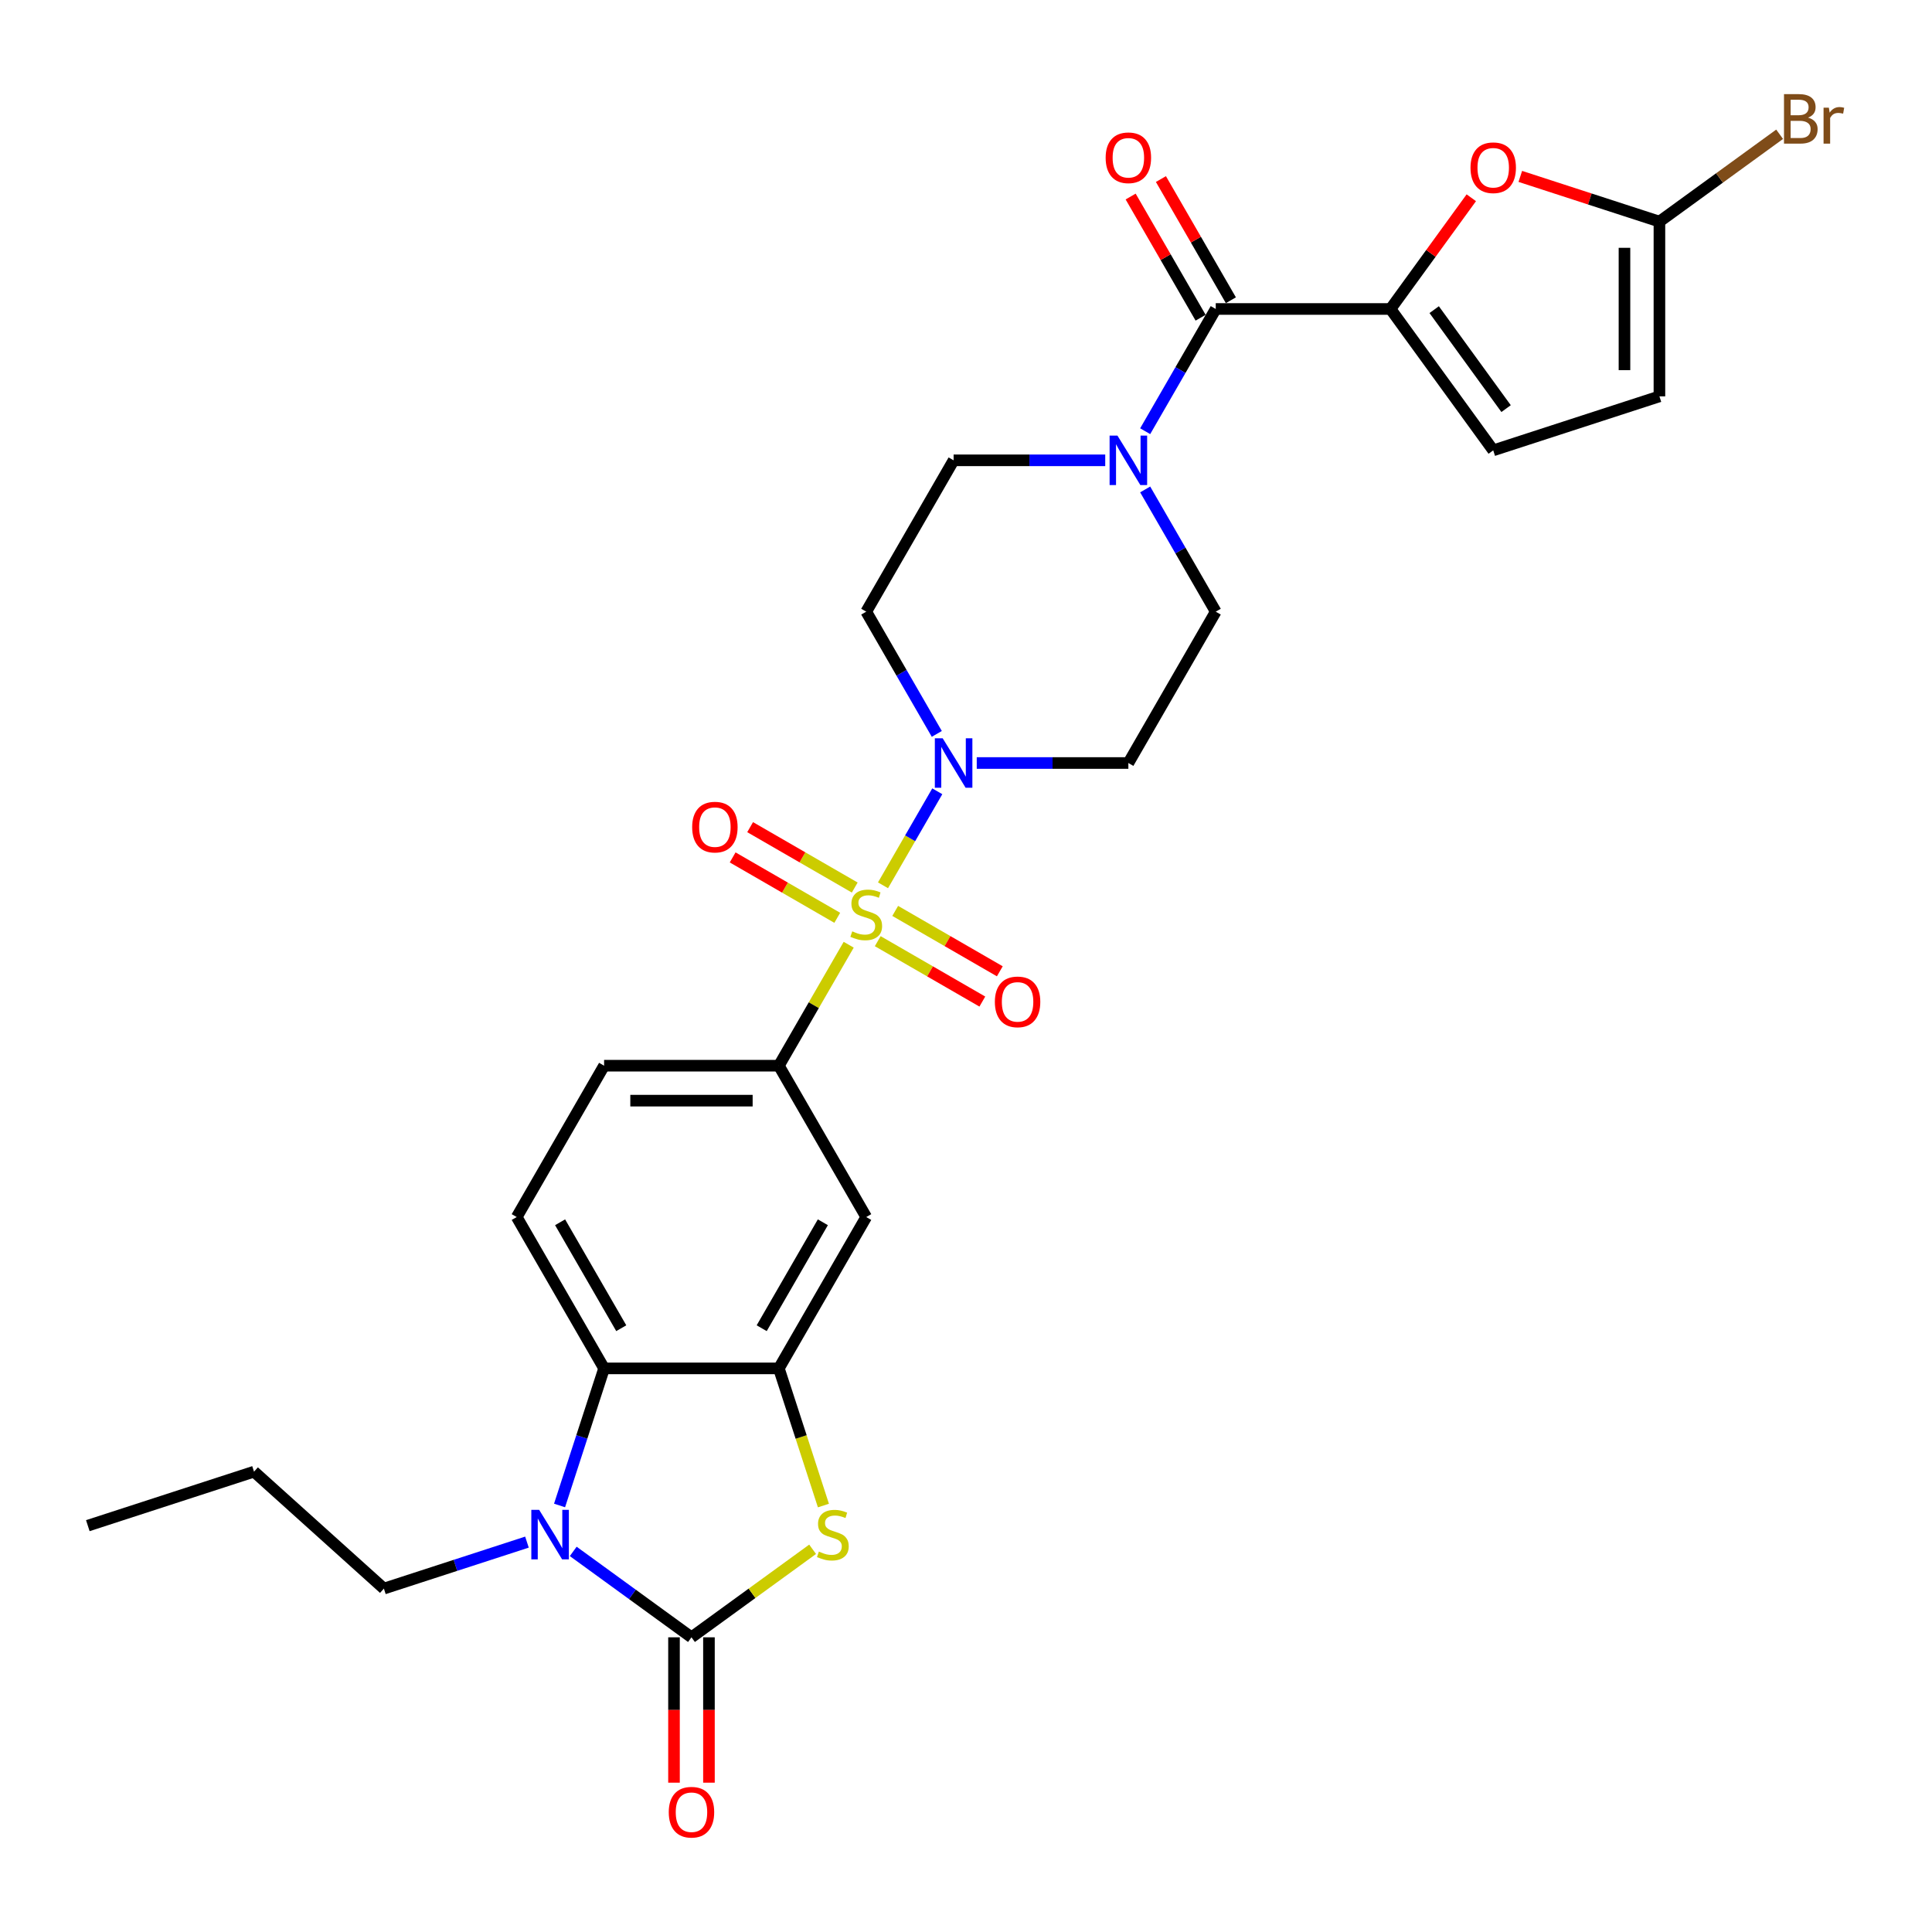 <?xml version='1.0' encoding='iso-8859-1'?>
<svg version='1.1' baseProfile='full'
              xmlns='http://www.w3.org/2000/svg'
                      xmlns:rdkit='http://www.rdkit.org/xml'
                      xmlns:xlink='http://www.w3.org/1999/xlink'
                  xml:space='preserve'
width='1000px' height='1000px' viewBox='0 0 1000 1000'>
<!-- END OF HEADER -->
<rect style='opacity:1.0;fill:#FFFFFF;stroke:none' width='1000' height='1000' x='0' y='0'> </rect>
<path class='bond-3' d='M 457.04,458.236 L 471.089,433.903' style='fill:none;fill-rule:evenodd;stroke:#CCCC00;stroke-width:6px;stroke-linecap:butt;stroke-linejoin:miter;stroke-opacity:1' />
<path class='bond-3' d='M 471.089,433.903 L 485.138,409.57' style='fill:none;fill-rule:evenodd;stroke:#0000FF;stroke-width:6px;stroke-linecap:butt;stroke-linejoin:miter;stroke-opacity:1' />
<path class='bond-8' d='M 439.284,488.99 L 421.209,520.298' style='fill:none;fill-rule:evenodd;stroke:#CCCC00;stroke-width:6px;stroke-linecap:butt;stroke-linejoin:miter;stroke-opacity:1' />
<path class='bond-8' d='M 421.209,520.298 L 403.134,551.605' style='fill:none;fill-rule:evenodd;stroke:#000000;stroke-width:6px;stroke-linecap:butt;stroke-linejoin:miter;stroke-opacity:1' />
<path class='bond-15' d='M 454.313,487.151 L 481.384,502.78' style='fill:none;fill-rule:evenodd;stroke:#CCCC00;stroke-width:6px;stroke-linecap:butt;stroke-linejoin:miter;stroke-opacity:1' />
<path class='bond-15' d='M 481.384,502.78 L 508.455,518.41' style='fill:none;fill-rule:evenodd;stroke:#FF0000;stroke-width:6px;stroke-linecap:butt;stroke-linejoin:miter;stroke-opacity:1' />
<path class='bond-15' d='M 463.358,471.483 L 490.429,487.113' style='fill:none;fill-rule:evenodd;stroke:#CCCC00;stroke-width:6px;stroke-linecap:butt;stroke-linejoin:miter;stroke-opacity:1' />
<path class='bond-15' d='M 490.429,487.113 L 517.501,502.743' style='fill:none;fill-rule:evenodd;stroke:#FF0000;stroke-width:6px;stroke-linecap:butt;stroke-linejoin:miter;stroke-opacity:1' />
<path class='bond-16' d='M 442.409,459.388 L 415.337,443.759' style='fill:none;fill-rule:evenodd;stroke:#CCCC00;stroke-width:6px;stroke-linecap:butt;stroke-linejoin:miter;stroke-opacity:1' />
<path class='bond-16' d='M 415.337,443.759 L 388.266,428.129' style='fill:none;fill-rule:evenodd;stroke:#FF0000;stroke-width:6px;stroke-linecap:butt;stroke-linejoin:miter;stroke-opacity:1' />
<path class='bond-16' d='M 433.363,475.056 L 406.292,459.426' style='fill:none;fill-rule:evenodd;stroke:#CCCC00;stroke-width:6px;stroke-linecap:butt;stroke-linejoin:miter;stroke-opacity:1' />
<path class='bond-16' d='M 406.292,459.426 L 379.221,443.796' style='fill:none;fill-rule:evenodd;stroke:#FF0000;stroke-width:6px;stroke-linecap:butt;stroke-linejoin:miter;stroke-opacity:1' />
<path class='bond-0' d='M 357.907,847.469 L 389.259,824.691' style='fill:none;fill-rule:evenodd;stroke:#000000;stroke-width:6px;stroke-linecap:butt;stroke-linejoin:miter;stroke-opacity:1' />
<path class='bond-0' d='M 389.259,824.691 L 420.611,801.912' style='fill:none;fill-rule:evenodd;stroke:#CCCC00;stroke-width:6px;stroke-linecap:butt;stroke-linejoin:miter;stroke-opacity:1' />
<path class='bond-20' d='M 348.861,847.469 L 348.861,885.089' style='fill:none;fill-rule:evenodd;stroke:#000000;stroke-width:6px;stroke-linecap:butt;stroke-linejoin:miter;stroke-opacity:1' />
<path class='bond-20' d='M 348.861,885.089 L 348.861,922.709' style='fill:none;fill-rule:evenodd;stroke:#FF0000;stroke-width:6px;stroke-linecap:butt;stroke-linejoin:miter;stroke-opacity:1' />
<path class='bond-20' d='M 366.952,847.469 L 366.952,885.089' style='fill:none;fill-rule:evenodd;stroke:#000000;stroke-width:6px;stroke-linecap:butt;stroke-linejoin:miter;stroke-opacity:1' />
<path class='bond-20' d='M 366.952,885.089 L 366.952,922.709' style='fill:none;fill-rule:evenodd;stroke:#FF0000;stroke-width:6px;stroke-linecap:butt;stroke-linejoin:miter;stroke-opacity:1' />
<path class='bond-31' d='M 357.907,847.469 L 327.306,825.236' style='fill:none;fill-rule:evenodd;stroke:#000000;stroke-width:6px;stroke-linecap:butt;stroke-linejoin:miter;stroke-opacity:1' />
<path class='bond-31' d='M 327.306,825.236 L 296.704,803.003' style='fill:none;fill-rule:evenodd;stroke:#0000FF;stroke-width:6px;stroke-linecap:butt;stroke-linejoin:miter;stroke-opacity:1' />
<path class='bond-1' d='M 289.625,779.232 L 301.152,743.754' style='fill:none;fill-rule:evenodd;stroke:#0000FF;stroke-width:6px;stroke-linecap:butt;stroke-linejoin:miter;stroke-opacity:1' />
<path class='bond-1' d='M 301.152,743.754 L 312.68,708.275' style='fill:none;fill-rule:evenodd;stroke:#000000;stroke-width:6px;stroke-linecap:butt;stroke-linejoin:miter;stroke-opacity:1' />
<path class='bond-26' d='M 272.752,798.193 L 235.727,810.224' style='fill:none;fill-rule:evenodd;stroke:#0000FF;stroke-width:6px;stroke-linecap:butt;stroke-linejoin:miter;stroke-opacity:1' />
<path class='bond-26' d='M 235.727,810.224 L 198.702,822.254' style='fill:none;fill-rule:evenodd;stroke:#000000;stroke-width:6px;stroke-linecap:butt;stroke-linejoin:miter;stroke-opacity:1' />
<path class='bond-2' d='M 426.201,779.269 L 414.667,743.772' style='fill:none;fill-rule:evenodd;stroke:#CCCC00;stroke-width:6px;stroke-linecap:butt;stroke-linejoin:miter;stroke-opacity:1' />
<path class='bond-2' d='M 414.667,743.772 L 403.134,708.275' style='fill:none;fill-rule:evenodd;stroke:#000000;stroke-width:6px;stroke-linecap:butt;stroke-linejoin:miter;stroke-opacity:1' />
<path class='bond-17' d='M 505.564,394.934 L 544.802,394.934' style='fill:none;fill-rule:evenodd;stroke:#0000FF;stroke-width:6px;stroke-linecap:butt;stroke-linejoin:miter;stroke-opacity:1' />
<path class='bond-17' d='M 544.802,394.934 L 584.041,394.934' style='fill:none;fill-rule:evenodd;stroke:#000000;stroke-width:6px;stroke-linecap:butt;stroke-linejoin:miter;stroke-opacity:1' />
<path class='bond-18' d='M 484.887,379.865 L 466.624,348.232' style='fill:none;fill-rule:evenodd;stroke:#0000FF;stroke-width:6px;stroke-linecap:butt;stroke-linejoin:miter;stroke-opacity:1' />
<path class='bond-18' d='M 466.624,348.232 L 448.361,316.599' style='fill:none;fill-rule:evenodd;stroke:#000000;stroke-width:6px;stroke-linecap:butt;stroke-linejoin:miter;stroke-opacity:1' />
<path class='bond-4' d='M 403.134,708.275 L 448.361,629.94' style='fill:none;fill-rule:evenodd;stroke:#000000;stroke-width:6px;stroke-linecap:butt;stroke-linejoin:miter;stroke-opacity:1' />
<path class='bond-4' d='M 394.251,687.48 L 425.91,632.645' style='fill:none;fill-rule:evenodd;stroke:#000000;stroke-width:6px;stroke-linecap:butt;stroke-linejoin:miter;stroke-opacity:1' />
<path class='bond-30' d='M 403.134,708.275 L 312.68,708.275' style='fill:none;fill-rule:evenodd;stroke:#000000;stroke-width:6px;stroke-linecap:butt;stroke-linejoin:miter;stroke-opacity:1' />
<path class='bond-5' d='M 719.722,159.928 L 629.268,159.928' style='fill:none;fill-rule:evenodd;stroke:#000000;stroke-width:6px;stroke-linecap:butt;stroke-linejoin:miter;stroke-opacity:1' />
<path class='bond-10' d='M 719.722,159.928 L 740.634,131.145' style='fill:none;fill-rule:evenodd;stroke:#000000;stroke-width:6px;stroke-linecap:butt;stroke-linejoin:miter;stroke-opacity:1' />
<path class='bond-10' d='M 740.634,131.145 L 761.546,102.362' style='fill:none;fill-rule:evenodd;stroke:#FF0000;stroke-width:6px;stroke-linecap:butt;stroke-linejoin:miter;stroke-opacity:1' />
<path class='bond-13' d='M 719.722,159.928 L 772.889,233.107' style='fill:none;fill-rule:evenodd;stroke:#000000;stroke-width:6px;stroke-linecap:butt;stroke-linejoin:miter;stroke-opacity:1' />
<path class='bond-13' d='M 742.333,160.272 L 779.55,211.497' style='fill:none;fill-rule:evenodd;stroke:#000000;stroke-width:6px;stroke-linecap:butt;stroke-linejoin:miter;stroke-opacity:1' />
<path class='bond-6' d='M 312.68,708.275 L 267.453,629.94' style='fill:none;fill-rule:evenodd;stroke:#000000;stroke-width:6px;stroke-linecap:butt;stroke-linejoin:miter;stroke-opacity:1' />
<path class='bond-6' d='M 321.563,687.48 L 289.904,632.645' style='fill:none;fill-rule:evenodd;stroke:#000000;stroke-width:6px;stroke-linecap:butt;stroke-linejoin:miter;stroke-opacity:1' />
<path class='bond-7' d='M 629.268,159.928 L 611.005,191.561' style='fill:none;fill-rule:evenodd;stroke:#000000;stroke-width:6px;stroke-linecap:butt;stroke-linejoin:miter;stroke-opacity:1' />
<path class='bond-7' d='M 611.005,191.561 L 592.742,223.194' style='fill:none;fill-rule:evenodd;stroke:#0000FF;stroke-width:6px;stroke-linecap:butt;stroke-linejoin:miter;stroke-opacity:1' />
<path class='bond-24' d='M 637.102,155.406 L 618.995,124.044' style='fill:none;fill-rule:evenodd;stroke:#000000;stroke-width:6px;stroke-linecap:butt;stroke-linejoin:miter;stroke-opacity:1' />
<path class='bond-24' d='M 618.995,124.044 L 600.889,92.683' style='fill:none;fill-rule:evenodd;stroke:#FF0000;stroke-width:6px;stroke-linecap:butt;stroke-linejoin:miter;stroke-opacity:1' />
<path class='bond-24' d='M 621.435,164.451 L 603.328,133.09' style='fill:none;fill-rule:evenodd;stroke:#000000;stroke-width:6px;stroke-linecap:butt;stroke-linejoin:miter;stroke-opacity:1' />
<path class='bond-24' d='M 603.328,133.09 L 585.222,101.728' style='fill:none;fill-rule:evenodd;stroke:#FF0000;stroke-width:6px;stroke-linecap:butt;stroke-linejoin:miter;stroke-opacity:1' />
<path class='bond-11' d='M 403.134,551.605 L 448.361,629.94' style='fill:none;fill-rule:evenodd;stroke:#000000;stroke-width:6px;stroke-linecap:butt;stroke-linejoin:miter;stroke-opacity:1' />
<path class='bond-23' d='M 403.134,551.605 L 312.68,551.605' style='fill:none;fill-rule:evenodd;stroke:#000000;stroke-width:6px;stroke-linecap:butt;stroke-linejoin:miter;stroke-opacity:1' />
<path class='bond-23' d='M 389.566,569.696 L 326.248,569.696' style='fill:none;fill-rule:evenodd;stroke:#000000;stroke-width:6px;stroke-linecap:butt;stroke-linejoin:miter;stroke-opacity:1' />
<path class='bond-9' d='M 572.065,238.264 L 532.826,238.264' style='fill:none;fill-rule:evenodd;stroke:#0000FF;stroke-width:6px;stroke-linecap:butt;stroke-linejoin:miter;stroke-opacity:1' />
<path class='bond-9' d='M 532.826,238.264 L 493.588,238.264' style='fill:none;fill-rule:evenodd;stroke:#000000;stroke-width:6px;stroke-linecap:butt;stroke-linejoin:miter;stroke-opacity:1' />
<path class='bond-29' d='M 592.742,253.333 L 611.005,284.966' style='fill:none;fill-rule:evenodd;stroke:#0000FF;stroke-width:6px;stroke-linecap:butt;stroke-linejoin:miter;stroke-opacity:1' />
<path class='bond-29' d='M 611.005,284.966 L 629.268,316.599' style='fill:none;fill-rule:evenodd;stroke:#000000;stroke-width:6px;stroke-linecap:butt;stroke-linejoin:miter;stroke-opacity:1' />
<path class='bond-12' d='M 786.91,91.305 L 822.913,103.003' style='fill:none;fill-rule:evenodd;stroke:#FF0000;stroke-width:6px;stroke-linecap:butt;stroke-linejoin:miter;stroke-opacity:1' />
<path class='bond-12' d='M 822.913,103.003 L 858.916,114.701' style='fill:none;fill-rule:evenodd;stroke:#000000;stroke-width:6px;stroke-linecap:butt;stroke-linejoin:miter;stroke-opacity:1' />
<path class='bond-25' d='M 858.916,114.701 L 890.024,92.1' style='fill:none;fill-rule:evenodd;stroke:#000000;stroke-width:6px;stroke-linecap:butt;stroke-linejoin:miter;stroke-opacity:1' />
<path class='bond-25' d='M 890.024,92.1 L 921.132,69.499' style='fill:none;fill-rule:evenodd;stroke:#7F4C19;stroke-width:6px;stroke-linecap:butt;stroke-linejoin:miter;stroke-opacity:1' />
<path class='bond-32' d='M 858.916,114.701 L 858.916,205.155' style='fill:none;fill-rule:evenodd;stroke:#000000;stroke-width:6px;stroke-linecap:butt;stroke-linejoin:miter;stroke-opacity:1' />
<path class='bond-32' d='M 840.825,128.269 L 840.825,191.587' style='fill:none;fill-rule:evenodd;stroke:#000000;stroke-width:6px;stroke-linecap:butt;stroke-linejoin:miter;stroke-opacity:1' />
<path class='bond-14' d='M 772.889,233.107 L 858.916,205.155' style='fill:none;fill-rule:evenodd;stroke:#000000;stroke-width:6px;stroke-linecap:butt;stroke-linejoin:miter;stroke-opacity:1' />
<path class='bond-22' d='M 584.041,394.934 L 629.268,316.599' style='fill:none;fill-rule:evenodd;stroke:#000000;stroke-width:6px;stroke-linecap:butt;stroke-linejoin:miter;stroke-opacity:1' />
<path class='bond-21' d='M 448.361,316.599 L 493.588,238.264' style='fill:none;fill-rule:evenodd;stroke:#000000;stroke-width:6px;stroke-linecap:butt;stroke-linejoin:miter;stroke-opacity:1' />
<path class='bond-19' d='M 267.453,629.94 L 312.68,551.605' style='fill:none;fill-rule:evenodd;stroke:#000000;stroke-width:6px;stroke-linecap:butt;stroke-linejoin:miter;stroke-opacity:1' />
<path class='bond-27' d='M 198.702,822.254 L 131.481,761.728' style='fill:none;fill-rule:evenodd;stroke:#000000;stroke-width:6px;stroke-linecap:butt;stroke-linejoin:miter;stroke-opacity:1' />
<path class='bond-28' d='M 131.481,761.728 L 45.455,789.68' style='fill:none;fill-rule:evenodd;stroke:#000000;stroke-width:6px;stroke-linecap:butt;stroke-linejoin:miter;stroke-opacity:1' />
<path  class='atom-0' d='M 441.124 482.062
Q 441.414 482.17, 442.608 482.677
Q 443.802 483.183, 445.104 483.509
Q 446.443 483.798, 447.746 483.798
Q 450.17 483.798, 451.581 482.641
Q 452.992 481.447, 452.992 479.384
Q 452.992 477.973, 452.268 477.105
Q 451.581 476.236, 450.495 475.766
Q 449.41 475.296, 447.601 474.753
Q 445.321 474.065, 443.947 473.414
Q 442.608 472.763, 441.631 471.388
Q 440.69 470.013, 440.69 467.698
Q 440.69 464.477, 442.861 462.487
Q 445.068 460.497, 449.41 460.497
Q 452.377 460.497, 455.742 461.908
L 454.91 464.694
Q 451.834 463.428, 449.518 463.428
Q 447.022 463.428, 445.647 464.477
Q 444.272 465.49, 444.308 467.263
Q 444.308 468.638, 444.996 469.47
Q 445.719 470.303, 446.732 470.773
Q 447.782 471.243, 449.518 471.786
Q 451.834 472.51, 453.209 473.233
Q 454.584 473.957, 455.561 475.44
Q 456.574 476.888, 456.574 479.384
Q 456.574 482.93, 454.186 484.848
Q 451.834 486.729, 447.89 486.729
Q 445.611 486.729, 443.874 486.222
Q 442.174 485.752, 440.147 484.92
L 441.124 482.062
' fill='#CCCC00'/>
<path  class='atom-2' d='M 279.066 781.494
L 287.46 795.062
Q 288.292 796.401, 289.631 798.825
Q 290.969 801.249, 291.042 801.394
L 291.042 781.494
L 294.443 781.494
L 294.443 807.11
L 290.933 807.11
L 281.924 792.276
Q 280.875 790.539, 279.753 788.549
Q 278.668 786.559, 278.342 785.944
L 278.342 807.11
L 275.013 807.11
L 275.013 781.494
L 279.066 781.494
' fill='#0000FF'/>
<path  class='atom-3' d='M 423.849 803.094
Q 424.139 803.203, 425.333 803.709
Q 426.527 804.216, 427.829 804.541
Q 429.168 804.831, 430.47 804.831
Q 432.895 804.831, 434.306 803.673
Q 435.717 802.479, 435.717 800.417
Q 435.717 799.006, 434.993 798.137
Q 434.306 797.269, 433.22 796.799
Q 432.135 796.328, 430.326 795.785
Q 428.046 795.098, 426.671 794.447
Q 425.333 793.796, 424.356 792.421
Q 423.415 791.046, 423.415 788.73
Q 423.415 785.51, 425.586 783.52
Q 427.793 781.53, 432.135 781.53
Q 435.102 781.53, 438.467 782.941
L 437.634 785.727
Q 434.559 784.461, 432.243 784.461
Q 429.747 784.461, 428.372 785.51
Q 426.997 786.523, 427.033 788.296
Q 427.033 789.671, 427.721 790.503
Q 428.444 791.335, 429.457 791.806
Q 430.507 792.276, 432.243 792.819
Q 434.559 793.542, 435.934 794.266
Q 437.309 794.989, 438.286 796.473
Q 439.299 797.92, 439.299 800.417
Q 439.299 803.963, 436.911 805.88
Q 434.559 807.762, 430.615 807.762
Q 428.336 807.762, 426.599 807.255
Q 424.898 806.785, 422.872 805.953
L 423.849 803.094
' fill='#CCCC00'/>
<path  class='atom-4' d='M 487.925 382.126
L 496.319 395.694
Q 497.151 397.033, 498.49 399.457
Q 499.829 401.881, 499.901 402.026
L 499.901 382.126
L 503.302 382.126
L 503.302 407.742
L 499.793 407.742
L 490.783 392.908
Q 489.734 391.171, 488.613 389.181
Q 487.527 387.191, 487.202 386.576
L 487.202 407.742
L 483.873 407.742
L 483.873 382.126
L 487.925 382.126
' fill='#0000FF'/>
<path  class='atom-10' d='M 578.379 225.455
L 586.773 239.023
Q 587.605 240.362, 588.944 242.786
Q 590.283 245.21, 590.355 245.355
L 590.355 225.455
L 593.756 225.455
L 593.756 251.072
L 590.246 251.072
L 581.237 236.237
Q 580.188 234.501, 579.066 232.511
Q 577.981 230.521, 577.655 229.906
L 577.655 251.072
L 574.327 251.072
L 574.327 225.455
L 578.379 225.455
' fill='#0000FF'/>
<path  class='atom-11' d='M 761.13 86.822
Q 761.13 80.671, 764.17 77.234
Q 767.209 73.797, 772.889 73.797
Q 778.57 73.797, 781.609 77.234
Q 784.648 80.671, 784.648 86.822
Q 784.648 93.045, 781.573 96.591
Q 778.498 100.101, 772.889 100.101
Q 767.245 100.101, 764.17 96.591
Q 761.13 93.081, 761.13 86.822
M 772.889 97.206
Q 776.797 97.206, 778.896 94.601
Q 781.03 91.96, 781.03 86.822
Q 781.03 81.793, 778.896 79.26
Q 776.797 76.691, 772.889 76.691
Q 768.982 76.691, 766.847 79.224
Q 764.749 81.757, 764.749 86.822
Q 764.749 91.996, 766.847 94.601
Q 768.982 97.206, 772.889 97.206
' fill='#FF0000'/>
<path  class='atom-16' d='M 514.937 518.569
Q 514.937 512.418, 517.976 508.981
Q 521.015 505.543, 526.696 505.543
Q 532.376 505.543, 535.416 508.981
Q 538.455 512.418, 538.455 518.569
Q 538.455 524.792, 535.38 528.338
Q 532.304 531.847, 526.696 531.847
Q 521.052 531.847, 517.976 528.338
Q 514.937 524.828, 514.937 518.569
M 526.696 528.953
Q 530.604 528.953, 532.702 526.348
Q 534.837 523.707, 534.837 518.569
Q 534.837 513.54, 532.702 511.007
Q 530.604 508.438, 526.696 508.438
Q 522.788 508.438, 520.654 510.971
Q 518.555 513.503, 518.555 518.569
Q 518.555 523.743, 520.654 526.348
Q 522.788 528.953, 526.696 528.953
' fill='#FF0000'/>
<path  class='atom-17' d='M 358.266 428.115
Q 358.266 421.964, 361.306 418.527
Q 364.345 415.09, 370.025 415.09
Q 375.706 415.09, 378.745 418.527
Q 381.784 421.964, 381.784 428.115
Q 381.784 434.338, 378.709 437.884
Q 375.633 441.394, 370.025 441.394
Q 364.381 441.394, 361.306 437.884
Q 358.266 434.374, 358.266 428.115
M 370.025 438.499
Q 373.933 438.499, 376.031 435.894
Q 378.166 433.253, 378.166 428.115
Q 378.166 423.086, 376.031 420.553
Q 373.933 417.984, 370.025 417.984
Q 366.118 417.984, 363.983 420.517
Q 361.885 423.05, 361.885 428.115
Q 361.885 433.289, 363.983 435.894
Q 366.118 438.499, 370.025 438.499
' fill='#FF0000'/>
<path  class='atom-21' d='M 346.148 937.996
Q 346.148 931.845, 349.187 928.408
Q 352.226 924.97, 357.907 924.97
Q 363.587 924.97, 366.627 928.408
Q 369.666 931.845, 369.666 937.996
Q 369.666 944.219, 366.59 947.765
Q 363.515 951.274, 357.907 951.274
Q 352.263 951.274, 349.187 947.765
Q 346.148 944.255, 346.148 937.996
M 357.907 948.38
Q 361.814 948.38, 363.913 945.775
Q 366.048 943.133, 366.048 937.996
Q 366.048 932.966, 363.913 930.434
Q 361.814 927.865, 357.907 927.865
Q 353.999 927.865, 351.865 930.398
Q 349.766 932.93, 349.766 937.996
Q 349.766 943.17, 351.865 945.775
Q 353.999 948.38, 357.907 948.38
' fill='#FF0000'/>
<path  class='atom-25' d='M 572.282 81.665
Q 572.282 75.514, 575.322 72.077
Q 578.361 68.64, 584.041 68.64
Q 589.722 68.64, 592.761 72.077
Q 595.8 75.514, 595.8 81.665
Q 595.8 87.889, 592.725 91.434
Q 589.649 94.944, 584.041 94.944
Q 578.397 94.944, 575.322 91.434
Q 572.282 87.925, 572.282 81.665
M 584.041 92.049
Q 587.949 92.049, 590.047 89.444
Q 592.182 86.803, 592.182 81.665
Q 592.182 76.636, 590.047 74.103
Q 587.949 71.535, 584.041 71.535
Q 580.134 71.535, 577.999 74.067
Q 575.901 76.6, 575.901 81.665
Q 575.901 86.839, 577.999 89.444
Q 580.134 92.049, 584.041 92.049
' fill='#FF0000'/>
<path  class='atom-26' d='M 935.84 60.883
Q 938.3 61.57, 939.53 63.09
Q 940.796 64.573, 940.796 66.78
Q 940.796 70.326, 938.517 72.352
Q 936.274 74.342, 932.004 74.342
L 923.393 74.342
L 923.393 48.726
L 930.955 48.726
Q 935.333 48.726, 937.54 50.499
Q 939.747 52.272, 939.747 55.528
Q 939.747 59.399, 935.84 60.883
M 926.83 51.62
L 926.83 59.653
L 930.955 59.653
Q 933.488 59.653, 934.79 58.639
Q 936.129 57.59, 936.129 55.528
Q 936.129 51.62, 930.955 51.62
L 926.83 51.62
M 932.004 71.448
Q 934.501 71.448, 935.84 70.254
Q 937.178 69.06, 937.178 66.78
Q 937.178 64.682, 935.695 63.633
Q 934.248 62.547, 931.462 62.547
L 926.83 62.547
L 926.83 71.448
L 932.004 71.448
' fill='#7F4C19'/>
<path  class='atom-26' d='M 946.622 55.745
L 947.02 58.314
Q 948.974 55.419, 952.157 55.419
Q 953.171 55.419, 954.545 55.781
L 954.003 58.82
Q 952.447 58.459, 951.579 58.459
Q 950.059 58.459, 949.046 59.074
Q 948.069 59.653, 947.273 61.064
L 947.273 74.342
L 943.872 74.342
L 943.872 55.745
L 946.622 55.745
' fill='#7F4C19'/>
</svg>
